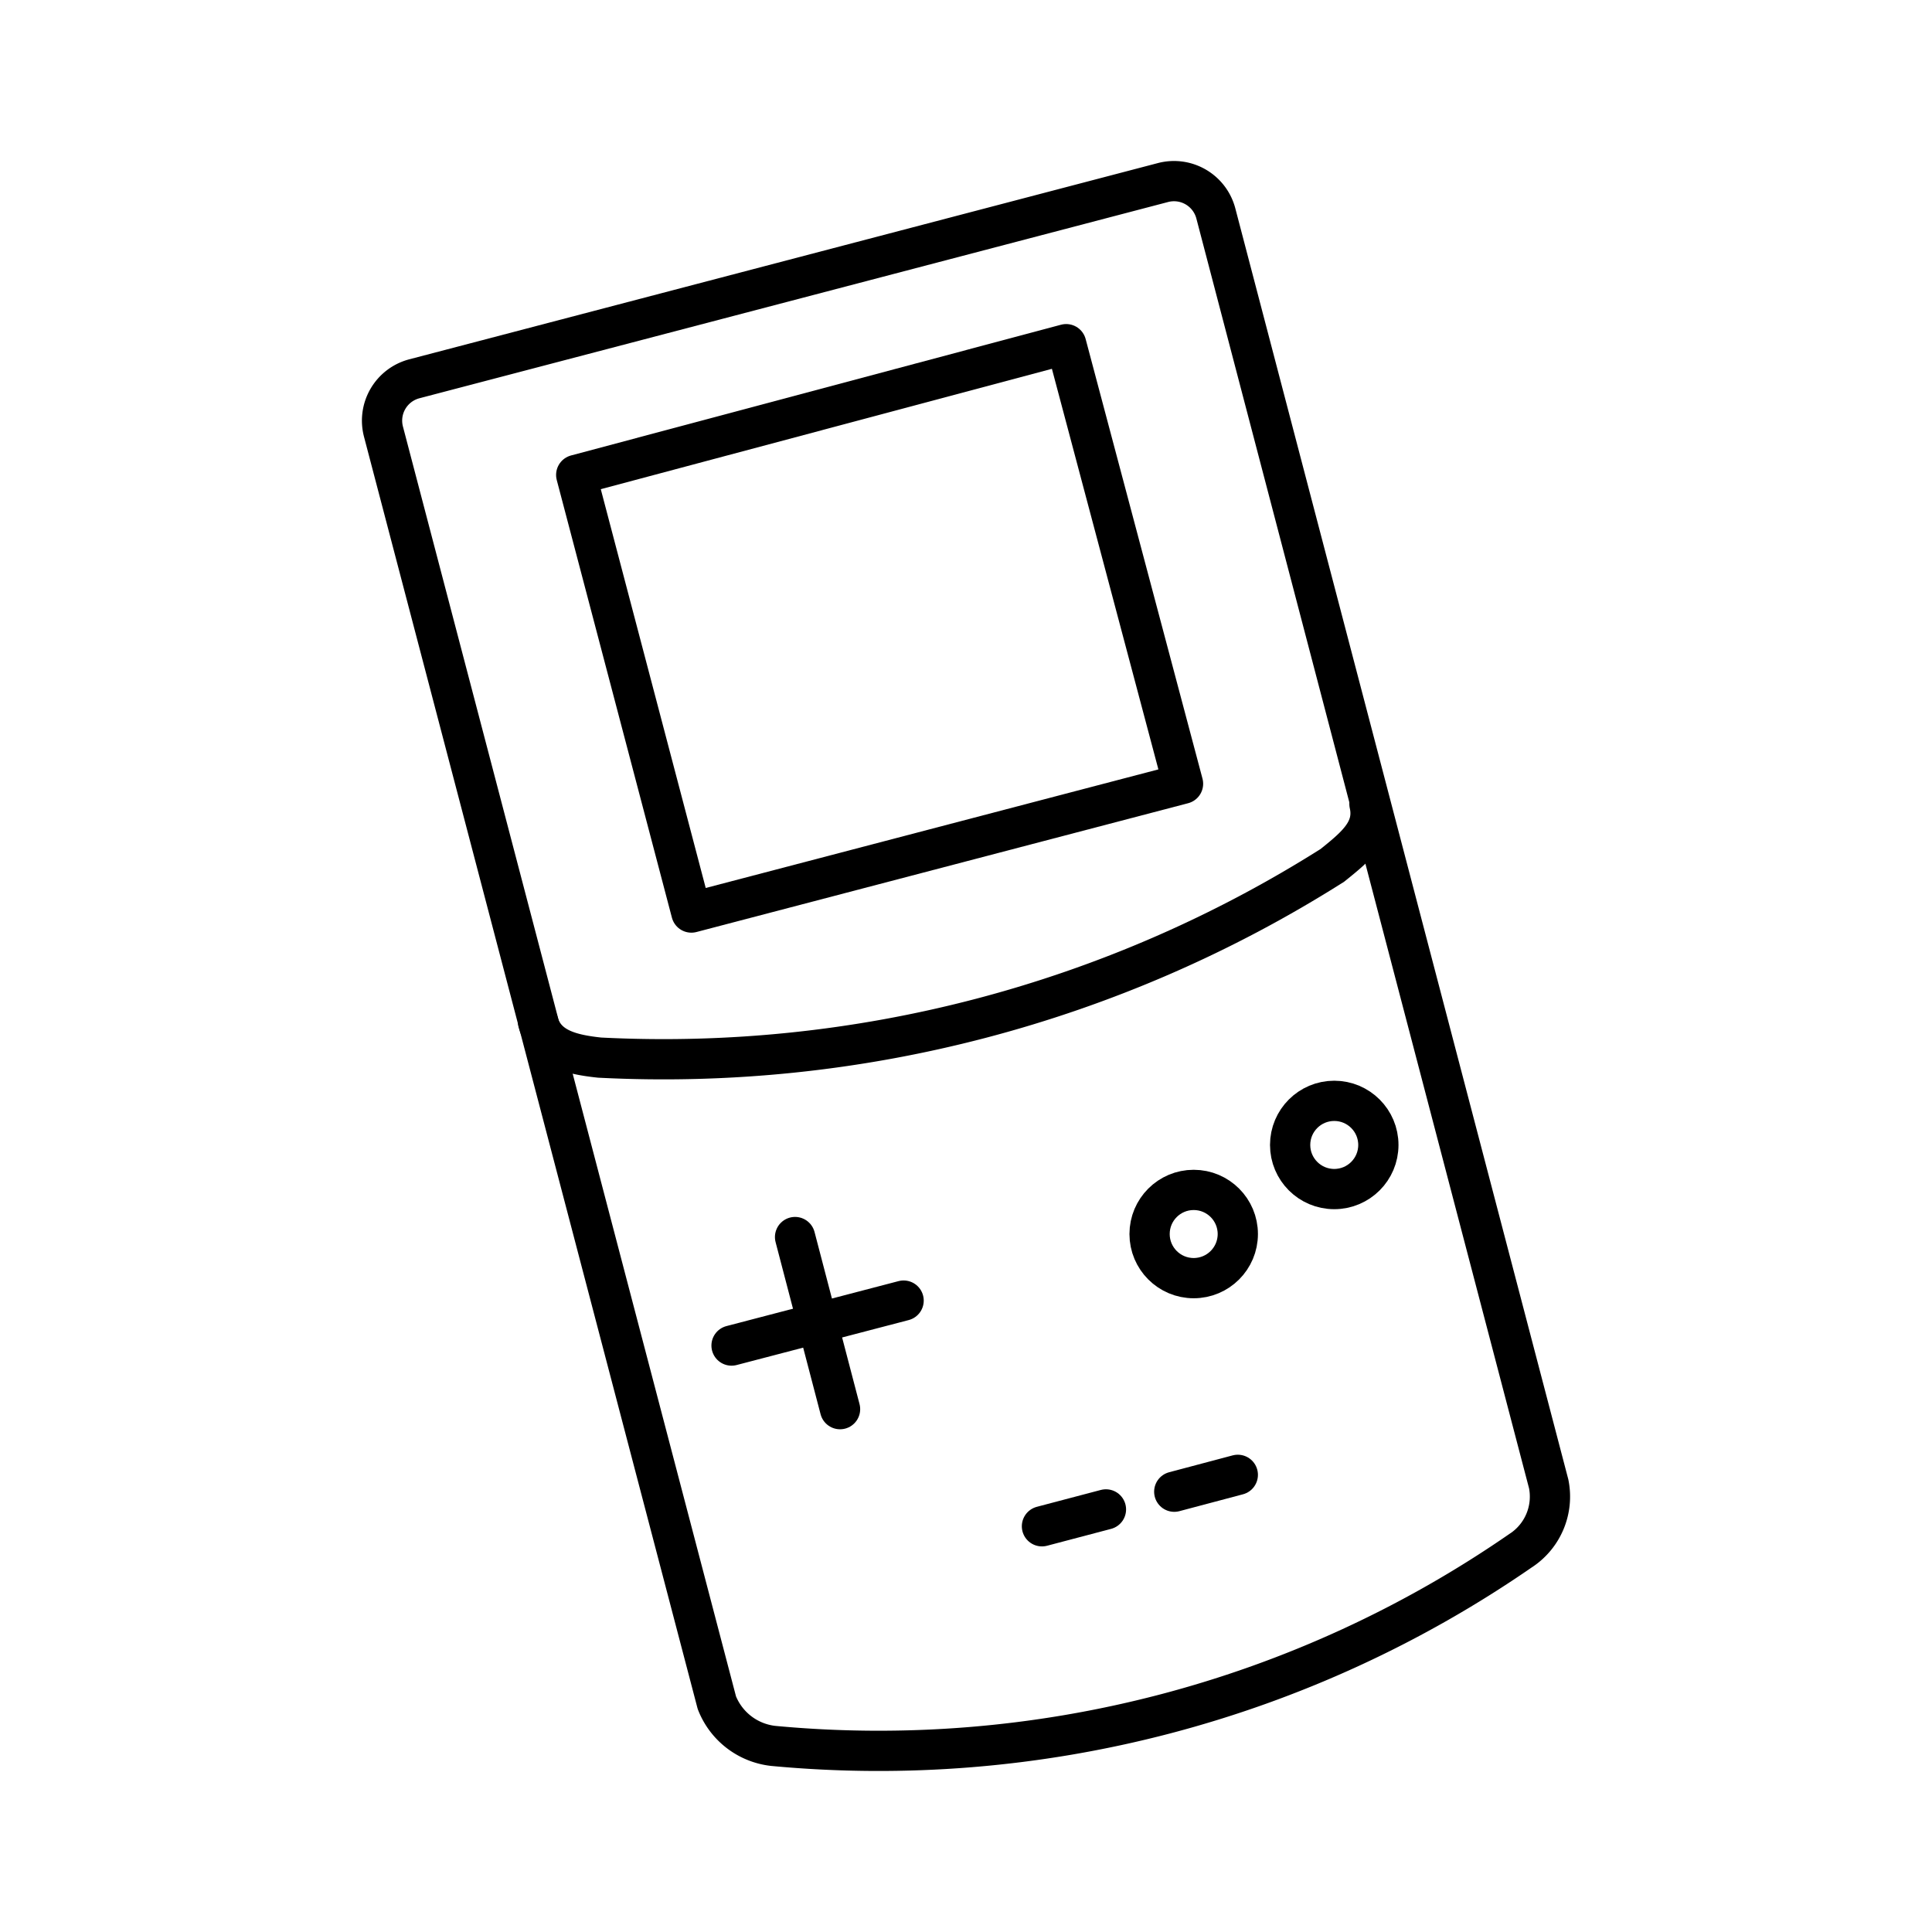 <?xml version="1.0" encoding="utf-8"?>
<svg width="800px" height="800px" viewBox="0 0 48 48" xmlns="http://www.w3.org/2000/svg"><defs><style>.a{fill:none;stroke:#000000;stroke-linecap:round;stroke-linejoin:round;}</style></defs><path class="a" d="M37.8,38.511a28.044,28.044,0,0,1-18.594,4.865A1.707,1.707,0,0,1,17.81,42.303l-8.283-31.58a1.075,1.075,0,0,1,.763-1.311L28.895,4.535a1.075,1.075,0,0,1,1.311.763l8.271,31.57A1.601,1.601,0,0,1,37.8,38.512Z"/><polygon class="a" points="17.177 22.672 29.392 19.472 26.489 8.551 14.316 11.799 17.177 22.672"/><path class="a" d="M34.024,19.975c.15.664-.35,1.065-.927,1.529v-.001a31.07,31.07,0,0,1-18.201,4.773c-.702-.075-1.353-.226-1.529-.889"/><line class="a" x1="20.871" y1="35.01" x2="19.753" y2="30.734"/><line class="a" x1="18.175" y1="33.43" x2="22.45" y2="32.313"/><circle class="a" cx="29.657" cy="30.659" r="1.096"/><circle class="a" cx="33.149" cy="28.446" r="1.096"/><line class="a" x1="25.887" y1="37.92" x2="27.477" y2="37.501"/><line class="a" x1="29.174" y1="37.061" x2="30.753" y2="36.642"/></svg>